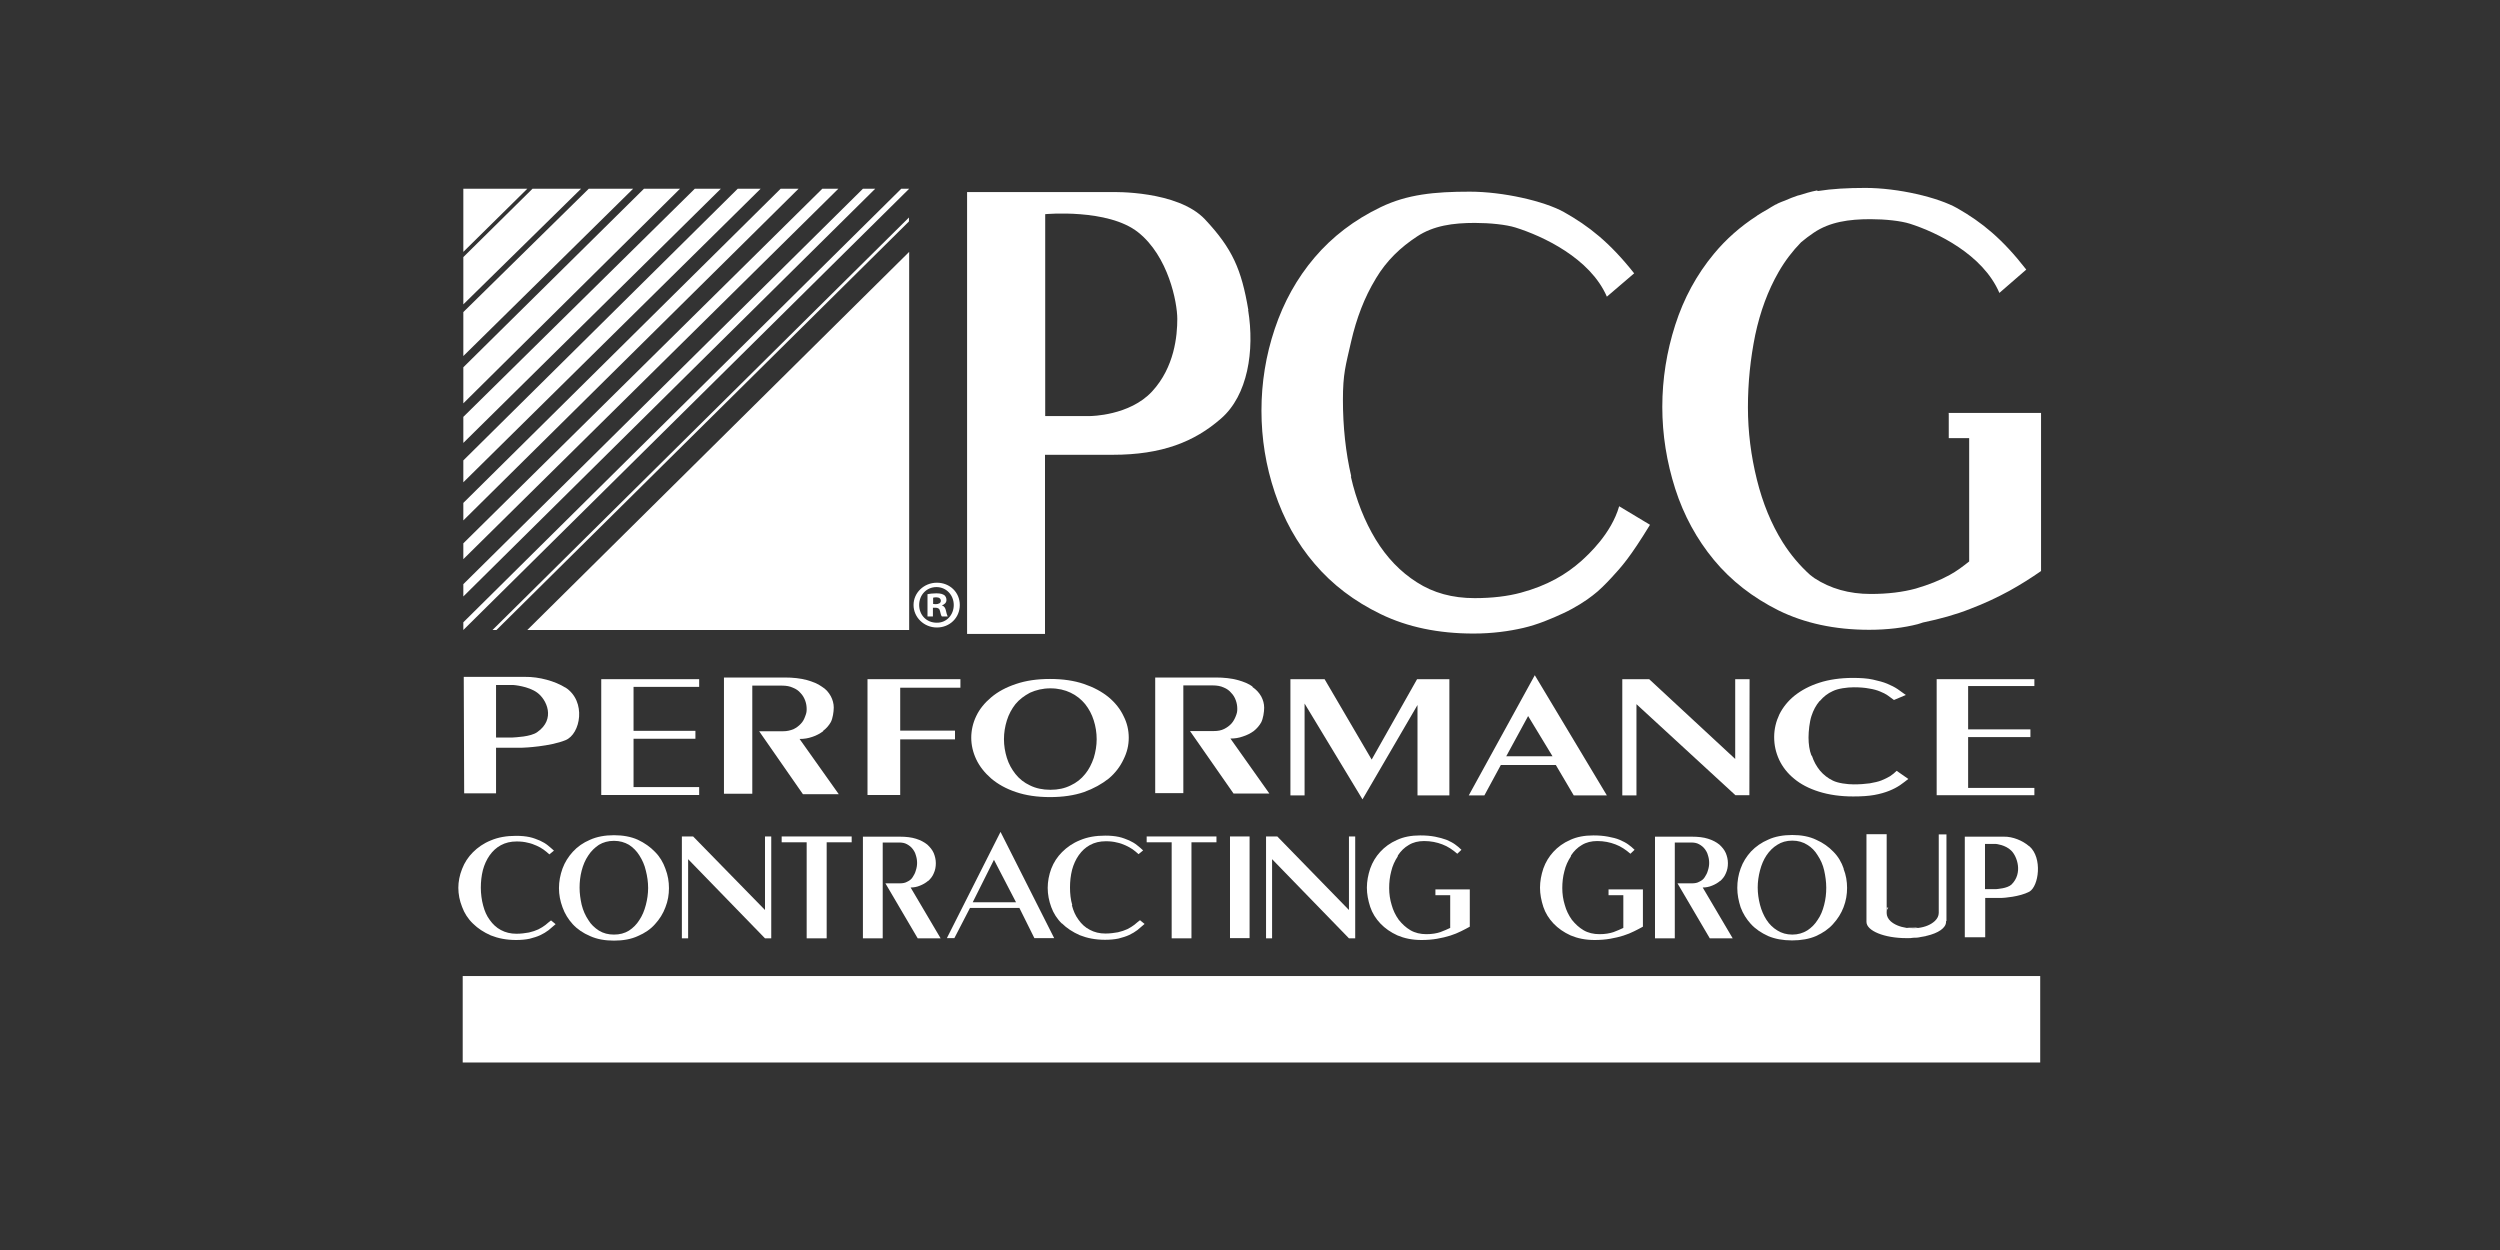 <?xml version="1.0" encoding="UTF-8"?><svg id="Layer_1" xmlns="http://www.w3.org/2000/svg" viewBox="0 0 120 60"><rect x="0" y="0" width="120" height="60" fill="#333333" stroke="none"/><defs><style>.cls-1{fill:#fff;}</style></defs><path class="cls-1" d="M92.45,44.92c-.25.06-.53.1-.83.11.3,0,.58-.05.83-.11Z"/><polygon class="cls-1" points="32.73 40.15 32.73 45.04 33.03 45.04 33.03 41.24 36.72 45.04 37.02 45.04 37.02 40.15 36.72 40.15 36.72 43.68 33.27 40.15 32.73 40.15"/><polygon class="cls-1" points="39.68 45.04 39.68 40.43 40.88 40.43 40.88 40.15 37.52 40.15 37.52 40.43 38.72 40.43 38.72 45.04 39.68 45.04"/><path class="cls-1" d="M48.03,39.94h-.01l-2.57,5.09h.36l.75-1.45h2.37l.72,1.45h.95l-2.57-5.09ZM46.69,43.31l1.02-2.04,1.06,2.04h-2.08Z"/><polygon class="cls-1" points="57.19 45.04 57.19 40.43 58.39 40.43 58.39 40.15 55.04 40.15 55.04 40.43 56.24 40.43 56.24 45.04 57.19 45.04"/><rect class="cls-1" x="59.04" y="40.15" width=".94" height="4.88"/><polygon class="cls-1" points="60.77 40.15 60.77 45.04 61.06 45.04 61.06 41.24 64.75 45.04 65.05 45.04 65.05 40.15 64.75 40.15 64.75 43.68 61.31 40.15 60.77 40.15"/><polygon class="cls-1" points="65.84 36.46 63.58 32.6 61.94 32.6 61.94 38.18 62.62 38.18 62.62 33.77 65.4 38.37 68.04 33.84 68.04 38.18 69.57 38.18 69.57 32.6 68.02 32.6 65.84 36.46"/><polygon class="cls-1" points="28.86 38.16 33.56 38.16 33.56 37.78 30.41 37.78 30.41 35.46 33.38 35.46 33.38 35.08 30.41 35.08 30.41 32.97 33.56 32.97 33.56 32.6 28.86 32.6 28.86 38.16"/><polygon class="cls-1" points="41.64 38.16 43.21 38.16 43.21 35.49 45.84 35.49 45.84 35.07 43.21 35.07 43.21 33.01 46.1 33.01 46.1 32.6 41.64 32.6 41.64 38.16"/><path class="cls-1" d="M73.67,32.41l-3.17,5.77h.75l.79-1.46h2.64l.86,1.46h1.59l-3.46-5.77ZM72.3,36.3l1.05-1.93,1.17,1.93h-2.22Z"/><polygon class="cls-1" points="83.29 36.43 79.16 32.6 77.87 32.6 77.87 38.18 78.55 38.18 78.55 33.8 83.3 38.17 83.97 38.17 83.98 32.6 83.29 32.6 83.29 36.43"/><polygon class="cls-1" points="92.96 38.17 97.65 38.17 97.65 37.82 94.47 37.82 94.47 35.38 97.46 35.38 97.46 35.01 94.47 35.01 94.47 32.93 97.65 32.93 97.65 32.6 92.96 32.6 92.96 38.17"/><polygon class="cls-1" points="43.64 30.24 43.64 12.09 25.31 30.24 43.64 30.24"/><polygon class="cls-1" points="22.24 12.09 25.31 9.06 22.24 9.06 22.24 12.09"/><polygon class="cls-1" points="22.24 14.61 27.89 9.06 25.56 9.06 22.24 12.34 22.24 14.61"/><polygon class="cls-1" points="22.24 17.09 30.39 9.06 28.26 9.06 22.24 14.98 22.24 17.09"/><polygon class="cls-1" points="22.24 19.36 32.64 9.06 30.91 9.06 22.24 17.63 22.24 19.36"/><polygon class="cls-1" points="22.24 21.26 34.6 9.06 33.35 9.06 22.24 20.01 22.24 21.26"/><polygon class="cls-1" points="22.24 23.15 36.51 9.06 35.41 9.06 22.24 22.1 22.24 23.15"/><polygon class="cls-1" points="22.24 24.98 38.33 9.06 37.47 9.06 22.24 24.14 22.24 24.98"/><polygon class="cls-1" points="22.24 26.84 40.24 9.06 39.47 9.06 22.24 26.08 22.24 26.84"/><polygon class="cls-1" points="22.24 28.63 42.01 9.06 41.42 9.06 22.24 28.04 22.24 28.63"/><polygon class="cls-1" points="22.24 30.24 43.64 9.06 43.26 9.06 22.24 29.87 22.24 30.24"/><polygon class="cls-1" points="43.63 10.63 43.63 10.44 23.64 30.24 23.83 30.24 43.63 10.63"/><rect class="cls-1" x="22.21" y="46.85" width="75.72" height="4.15"/><path class="cls-1" d="M75.41,41.06c.14-.21.31-.38.52-.5.21-.13.46-.19.74-.19.32,0,.61.06.87.16.27.1.5.26.72.45l.2-.19c-.1-.1-.2-.18-.31-.26-.11-.08-.25-.15-.41-.22s-.35-.11-.55-.15c-.21-.04-.44-.06-.71-.06-.43,0-.8.07-1.12.22-.32.14-.59.34-.8.57-.21.23-.37.49-.48.8-.1.3-.16.61-.16.92s.06.61.16.92c.1.3.27.57.49.8.22.23.49.42.82.57.33.14.71.22,1.15.22.27,0,.52-.02.75-.06.23-.04.44-.09.63-.15.19-.06.36-.13.52-.21.15-.07.29-.15.42-.22v-1.79h-1.65v.28h.71v1.57c-.13.06-.28.13-.47.2-.18.06-.4.1-.67.1-.29,0-.55-.06-.77-.19-.22-.13-.4-.3-.56-.5-.15-.21-.27-.45-.34-.71-.08-.26-.12-.53-.12-.81s.03-.55.1-.81c.06-.26.17-.5.31-.71Z"/><path class="cls-1" d="M82.57,42.29c.11-.1.21-.22.27-.37.07-.15.1-.31.1-.49,0-.17-.04-.33-.1-.48-.07-.16-.18-.29-.31-.41-.15-.12-.32-.21-.54-.28-.22-.07-.48-.1-.78-.1h-1.77v4.88h0s.95,0,.95,0v-4.6h.78c.15,0,.27.02.38.08.11.06.2.13.27.22.07.09.13.19.16.31.04.12.06.24.06.37,0,.12-.02.24-.06.36-.03.12-.09.23-.15.32-.06.1-.15.17-.26.22-.1.06-.22.08-.36.08h-.69l1.55,2.64h1.1l-1.44-2.44c.15,0,.31-.03.45-.09.15-.06.27-.13.39-.23Z"/><path class="cls-1" d="M88.49,41.7h.01c-.11-.32-.27-.59-.5-.82-.22-.23-.5-.43-.82-.57-.33-.16-.72-.23-1.15-.23s-.83.07-1.15.22c-.33.14-.6.33-.83.57-.22.24-.39.51-.5.82-.11.3-.16.61-.16.93s.06.62.16.93c.11.3.28.57.49.8.22.24.5.43.83.58.33.14.71.21,1.15.21s.83-.07,1.15-.21c.33-.15.61-.34.82-.58.22-.24.39-.51.5-.8.12-.31.17-.62.17-.93s-.05-.62-.17-.92ZM87.56,43.43c-.07.28-.17.52-.31.72-.13.21-.3.38-.5.51-.21.13-.45.2-.72.2s-.52-.07-.72-.2c-.2-.12-.38-.29-.52-.51-.13-.2-.24-.45-.31-.72-.07-.27-.11-.55-.11-.83s.04-.55.11-.82c.07-.27.17-.51.31-.72.14-.21.32-.39.52-.51.2-.13.44-.2.72-.2s.51.07.72.2c.2.12.37.29.5.51.14.21.25.45.31.72.06.27.1.55.1.83s-.03.55-.1.82Z"/><path class="cls-1" d="M97.41,40.62h-.01c-.31-.27-.79-.47-1.22-.46h-1.87v4.83h.98v-1.89h.8c.07,0,.85-.05,1.32-.3.45-.26.64-1.62,0-2.18ZM96.55,42.46c-.21.19-.68.21-.75.22h-.52v-2.17h.53s.45.04.73.32c.28.27.57,1.08.01,1.63Z"/><path class="cls-1" d="M59.91,14.88h.01c-.33-1.95-.76-2.94-2.08-4.35-1.32-1.4-4.44-1.31-4.44-1.31h-6.98v21.21h3.74v-8.6h3.25c2.36,0,3.92-.62,5.2-1.74,1.28-1.11,1.62-3.25,1.3-5.21ZM55.3,18.79c-1.08,1.17-2.96,1.18-2.96,1.18h-2.17v-9.69s3.01-.28,4.46.87c1.45,1.15,1.88,3.36,1.88,4.16s-.13,2.31-1.21,3.48Z"/><path class="cls-1" d="M66.04,13.37c.52-.87,1.19-1.5,1.98-2.02.79-.52,1.72-.65,2.77-.65.73,0,1.5.08,1.95.22,1.31.41,3.59,1.47,4.39,3.32l1.31-1.12c-1.18-1.49-2.18-2.27-3.37-2.94-.95-.53-2.93-.98-4.52-.98-1.7,0-3,.13-4.27.74-1.27.61-2.33,1.42-3.18,2.42-.85,1-1.48,2.14-1.91,3.42-.43,1.28-.64,2.59-.64,3.93s.21,2.65.64,3.93c.43,1.28,1.06,2.43,1.91,3.42.85,1,1.9,1.8,3.18,2.42s2.76.93,4.45.93c.9,0,1.7-.11,2.39-.27.69-.16,1.35-.44,1.93-.71.56-.26,1.1-.61,1.4-.85.3-.22.65-.58.9-.85.49-.53.89-.97,1.85-2.54l-1.48-.89c-.38,1.32-1.48,2.32-1.81,2.62-.36.32-.77.62-1.25.88-.48.26-1.03.48-1.66.65-.63.17-1.37.26-2.22.26-1.06,0-1.98-.25-2.77-.76-.79-.5-1.45-1.19-1.98-2.06-.52-.86-.93-1.87-1.19-3.02h.02c-.27-1.16-.4-2.4-.4-3.67s.13-1.64.39-2.79c.26-1.14.65-2.15,1.18-3.02Z"/><path class="cls-1" d="M27.14,33h-.01c-.48-.3-1.24-.52-1.93-.51h-2.94l.02,5.59h1.53v-2.19h1.26c.11,0,1.33-.06,2.07-.36.73-.29,1.02-1.87,0-2.53ZM25.79,35.14h0c-.31.23-1.07.25-1.18.26h-.8v-2.52h.83s.72.05,1.15.37c.44.32.9,1.26,0,1.89Z"/><path class="cls-1" d="M39.51,35.08c.15-.11.28-.26.37-.42.09-.17.14-.49.14-.7,0-.18-.05-.37-.14-.54-.1-.18-.23-.34-.43-.46-.19-.14-.44-.24-.73-.32-.3-.08-.65-.12-1.06-.12h-2.91v5.58h1.36v-5.19h1.43c.2,0,.37.03.52.1.15.06.27.14.37.26.1.1.17.23.22.36.05.14.07.27.07.41s-.02.21-.07.34c-.05.14-.11.26-.21.36-.09.1-.21.19-.35.26-.15.06-.31.1-.5.1h-1.15l2.1,3.02h1.72l-1.88-2.65c.21,0,.41-.03.61-.1.19-.06.37-.16.52-.27Z"/><path class="cls-1" d="M60.13,32.96c-.19-.14-.43-.24-.73-.32-.29-.08-.65-.12-1.05-.12h-2.9v5.55h0s1.35,0,1.35,0v-5.17h1.42c.19,0,.37.03.52.1.15.06.27.15.36.26.1.1.17.22.22.36.05.14.07.27.07.41s-.02.21-.07.34c-.05.13-.12.26-.21.36-.09.1-.21.19-.35.26s-.3.1-.49.1h-1.15l2.09,3h1.72l-1.87-2.64c.21,0,.41-.03.6-.1.19-.06.37-.15.52-.26.15-.12.27-.26.36-.42.09-.18.14-.49.14-.7,0-.19-.05-.37-.14-.54-.1-.18-.24-.33-.43-.46Z"/><path class="cls-1" d="M87.36,33.64c.17-.2.37-.36.62-.47.24-.12.68-.18,1-.18.29,0,.54.02.74.06.2.03.38.08.52.14.15.06.27.12.37.19.1.07.2.15.3.22l.57-.24c-.12-.09-.25-.18-.39-.28-.15-.1-.31-.18-.5-.26-.19-.08-.42-.14-.69-.2-.27-.06-.59-.08-.96-.08-.6,0-1.15.08-1.61.23-.47.15-.86.36-1.19.62-.32.26-.56.56-.73.9-.16.34-.25.7-.25,1.09s.08.74.24,1.09c.16.34.4.65.72.91.31.26.71.47,1.19.62.48.15,1.02.23,1.64.23.4,0,.73-.02,1.01-.07.28-.05.52-.12.72-.2.2-.08.37-.17.52-.27.15-.1.28-.21.4-.3l-.56-.39c-.1.1-.2.18-.32.26-.12.07-.26.14-.41.2s-.34.1-.56.14c-.22.03-.48.05-.77.05-.32,0-.76-.06-1-.18-.25-.12-.45-.28-.62-.48-.17-.21-.3-.44-.39-.72h-.02c-.1-.26-.14-.56-.14-.87s.05-.76.14-1.03c.09-.28.22-.52.39-.72Z"/><path class="cls-1" d="M45.41,29.33c-.03-.15-.09-.24-.2-.27h0c.13-.05.22-.13.22-.26,0-.1-.04-.18-.1-.23-.08-.05-.17-.09-.38-.09h-.01c-.18,0-.31.02-.42.04v1.07h.26v-.42h.11c.14,0,.21.05.23.16.03.13.05.22.09.26h.28s-.05-.1-.08-.26ZM44.91,29h0s-.12-.01-.12-.01v-.3s.07-.02.14-.02c.16,0,.23.07.23.17,0,.11-.11.16-.25.16Z"/><path class="cls-1" d="M44.97,27.97c-.62,0-1.12.48-1.12,1.07s.5,1.08,1.12,1.08,1.1-.47,1.1-1.08-.48-1.07-1.1-1.07ZM44.96,29.89c-.49,0-.84-.37-.84-.85s.35-.86.83-.86.83.39.83.86-.34.86-.82.85Z"/><path class="cls-1" d="M22,42.61c0,.31.06.62.18.92.11.3.28.57.52.8.23.23.52.42.86.57.35.14.75.22,1.21.22.24,0,.46-.02.65-.06.19-.05.36-.1.51-.17.15-.07.28-.15.4-.24.11-.1.23-.19.34-.29l-.22-.18c-.09.07-.18.14-.27.22-.1.08-.21.14-.34.21-.13.06-.28.11-.45.15-.18.03-.37.06-.6.06-.28,0-.53-.06-.75-.18-.21-.11-.39-.28-.53-.48-.15-.2-.25-.43-.32-.7h0c-.07-.26-.11-.56-.11-.85s.03-.57.1-.85c.07-.26.18-.5.32-.7.15-.21.32-.37.54-.49.22-.12.47-.18.76-.18.2,0,.38.02.53.06.15.03.29.08.42.14.12.05.24.12.34.19.1.07.19.15.28.23l.22-.18c-.09-.08-.19-.17-.29-.25-.11-.09-.23-.16-.38-.23-.15-.06-.31-.13-.5-.17-.19-.04-.4-.06-.65-.06-.46,0-.86.07-1.21.22-.35.14-.63.34-.86.57-.23.23-.4.49-.52.8-.12.3-.18.61-.18.92Z"/><path class="cls-1" d="M31.94,41.7h0c-.11-.31-.27-.58-.5-.81-.22-.23-.5-.43-.82-.58-.33-.15-.72-.22-1.15-.22s-.82.07-1.15.22c-.33.14-.6.33-.82.57s-.39.51-.5.81c-.11.31-.17.62-.17.94s.06.62.17.92c.11.31.28.58.49.81.22.24.5.43.83.57.33.15.71.22,1.15.22s.83-.07,1.15-.22c.33-.14.61-.33.82-.57.22-.24.39-.51.5-.81.12-.3.17-.61.17-.92s-.05-.62-.17-.93ZM31,43.44c-.07.27-.17.51-.31.72-.13.21-.3.38-.5.51-.21.13-.45.19-.72.19s-.51-.06-.72-.19c-.2-.13-.38-.29-.51-.51-.14-.21-.25-.45-.32-.73-.06-.27-.1-.54-.1-.82s.03-.55.1-.82c.07-.27.17-.51.32-.73.13-.2.31-.38.51-.51.2-.12.44-.19.72-.19s.51.07.72.19c.2.13.37.3.5.51.14.22.25.46.31.73.07.27.11.55.11.83s-.04.55-.11.82Z"/><path class="cls-1" d="M93.06,40.04v3.78c0,.14-.07.28-.19.39-.18.17-.46.29-.79.33-.09.01-.17.01-.27.01s-.19-.01-.27-.01h-.01s-.01,0-.01,0c-.33-.05-.59-.16-.77-.32-.12-.11-.19-.25-.19-.39v-.25s.01,0,.03-.01h-.03v-3.53h-.97v4.21c0,.43.86.78,1.91.78h.13c.07,0,.15-.01.22-.02.07,0,.15,0,.21-.01h0c.12-.02.23-.04.34-.06h.01s.04-.01.06-.02h.01c.56-.13.93-.38.93-.67v-.04h.02s0-4.16,0-4.16h-.37Z"/><polygon class="cls-1" points="90.64 43.55 90.64 43.55 90.63 43.55 90.64 43.55"/><path class="cls-1" d="M90.56,43.57v.21s0,0,0,0c0-.08.03-.15.08-.22-.03,0-.08.02-.08.02Z"/><path class="cls-1" d="M91.8,44.54h0c.1,0,.18,0,.27-.02h0c-.09,0-.18.02-.27.02Z"/><path class="cls-1" d="M91.53,44.53h0c.09.02.18.02.27.02,0,0,0,0,0,0-.1,0-.18,0-.27-.02Z"/><path class="cls-1" d="M92.07,44.53h-.54c.09.02.18.02.27.02.1,0,.18,0,.27-.02Z"/><polygon class="cls-1" points="91.79 44.54 91.79 44.54 91.8 44.54 91.8 44.54 91.8 44.54 91.79 44.54"/><path class="cls-1" d="M53.93,34.37c-.16-.34-.4-.64-.71-.9-.33-.27-.72-.48-1.19-.64-.47-.16-1.01-.24-1.63-.24s-1.16.08-1.63.24c-.48.16-.87.37-1.19.64-.31.26-.56.56-.72.9-.16.33-.24.69-.24,1.04s.08.7.24,1.04c.16.34.41.65.72.92.32.27.71.49,1.19.65.47.16,1.01.24,1.63.24s1.16-.08,1.63-.24c.47-.17.86-.39,1.19-.65.32-.27.55-.58.71-.92.17-.34.25-.68.25-1.04s-.08-.71-.25-1.04ZM52.5,36.38c-.1.29-.23.55-.41.77-.19.24-.42.42-.7.55-.28.14-.6.21-.97.21s-.7-.07-.98-.21c-.28-.13-.51-.31-.7-.55-.18-.23-.32-.48-.41-.77-.09-.29-.14-.59-.14-.9s.05-.61.14-.9c.09-.29.23-.55.41-.78.19-.23.42-.4.7-.55.29-.13.61-.21.98-.21s.7.08.97.21c.29.14.51.32.7.55.18.23.32.49.41.78.09.28.14.59.14.9s-.05.6-.14.9Z"/><path class="cls-1" d="M97.97,24.99v-5.17h-4.45l.02.02v1.19h.98v5.92c-.29.23-.59.46-.94.65-.47.26-1.01.47-1.62.65-.62.17-1.34.26-2.17.26-1.03,0-1.94-.26-2.7-.76-.07-.05-.13-.1-.2-.15-.5-.45-.94-.97-1.32-1.57-.55-.88-.96-1.88-1.24-3.01-.28-1.13-.43-2.28-.43-3.47s.12-2.34.35-3.47c.24-1.13.61-2.13,1.12-3.02.31-.54.67-1.01,1.08-1.43.19-.16.4-.32.61-.46.77-.52,1.69-.65,2.72-.65.71,0,1.46.08,1.9.22,1.28.41,3.5,1.47,4.29,3.32l1.29-1.12c-1.15-1.48-2.13-2.27-3.3-2.94-.93-.53-2.86-.98-4.42-.98-.85,0-1.6.04-2.29.15-.01-.01-.02-.02-.03-.03-.31.06-.6.15-.89.24,0,0-.02,0-.02,0-.22.07-.43.16-.64.25-.1.04-.2.07-.3.12-.03.01-.06.03-.09.05-.03.01-.06.02-.09.04-.12.06-.23.14-.35.21-.16.09-.32.18-.47.28-.01,0-.03.02-.04.03-.79.51-1.48,1.12-2.06,1.82-.83,1-1.45,2.14-1.86,3.42-.41,1.28-.62,2.59-.62,3.93s.21,2.64.62,3.93c.41,1.28,1.04,2.43,1.86,3.42.83,1,1.86,1.8,3.1,2.42,1.24.61,2.69.93,4.35.93.88,0,1.67-.1,2.33-.27.09-.02.17-.06.25-.08.82-.17,1.58-.38,2.26-.65.69-.26,1.32-.56,1.89-.87.56-.31,1.06-.63,1.52-.95v-2.4s0,0,0-.01h0Z"/><path class="cls-1" d="M44.55,42.29c.11-.1.21-.22.27-.37.07-.15.1-.31.1-.49,0-.17-.04-.33-.1-.48-.07-.16-.18-.29-.31-.41-.15-.12-.32-.21-.54-.28-.22-.07-.48-.1-.78-.1h-1.77v4.88h0s.95,0,.95,0v-4.6h.78c.15,0,.27.02.38.08.11.06.2.13.27.22.07.09.13.19.16.31.04.12.06.24.06.37,0,.12-.02.24-.06.36-.03.12-.09.23-.15.32-.06.1-.15.17-.26.22-.1.06-.22.08-.36.08h-.69l1.55,2.64h1.1l-1.44-2.44c.15,0,.31-.03.45-.09.15-.06.27-.13.39-.23Z"/><path class="cls-1" d="M50.97,44.32c.23.23.52.42.86.57.35.14.75.22,1.21.22.24,0,.46-.02.65-.06.19-.05.36-.1.51-.17.15-.07.28-.15.4-.24.11-.1.23-.19.34-.29l-.22-.18c-.09.07-.18.14-.27.22-.1.08-.21.14-.34.21-.13.06-.28.11-.45.15-.18.03-.37.06-.6.06-.28,0-.53-.06-.75-.18-.22-.11-.4-.28-.54-.48-.15-.2-.25-.43-.32-.7h.02c-.08-.26-.11-.56-.11-.85s.03-.57.1-.85c.07-.26.18-.5.32-.7.15-.21.32-.37.54-.49.22-.12.47-.18.76-.18.2,0,.38.02.53.06.15.03.29.08.42.14.12.05.23.12.34.19.1.07.19.15.28.23l.22-.18c-.09-.08-.18-.17-.29-.25-.11-.09-.23-.16-.38-.23-.15-.06-.31-.13-.5-.17-.19-.04-.4-.06-.65-.06-.46,0-.86.07-1.21.22-.35.14-.63.34-.86.57-.23.23-.4.49-.52.8-.11.3-.17.61-.17.92s.06.62.17.92c.11.3.28.57.52.8Z"/><path class="cls-1" d="M67.1,41.06c.14-.21.31-.38.52-.5.21-.13.46-.19.74-.19.32,0,.61.06.87.16.27.1.5.26.72.45l.2-.19c-.1-.1-.2-.18-.31-.26-.11-.08-.25-.15-.41-.22-.16-.06-.35-.11-.55-.15-.21-.04-.44-.06-.71-.06-.43,0-.8.07-1.12.22-.32.14-.59.34-.8.57-.21.23-.37.49-.48.8-.1.3-.16.61-.16.92s.06.61.16.92c.1.3.27.57.49.8.22.23.49.42.82.57.33.14.71.22,1.15.22.27,0,.52-.02.75-.06.23-.04.44-.09.63-.15.19-.06.36-.13.52-.21.15-.07.29-.15.42-.22v-1.79h-1.65v.28h.71v1.57c-.13.06-.28.13-.47.2-.18.06-.4.1-.67.1-.29,0-.55-.06-.77-.19-.22-.13-.4-.3-.56-.5-.15-.21-.27-.45-.34-.71-.08-.26-.12-.53-.12-.81s.03-.55.1-.81c.06-.26.17-.5.31-.71Z"/></svg>
